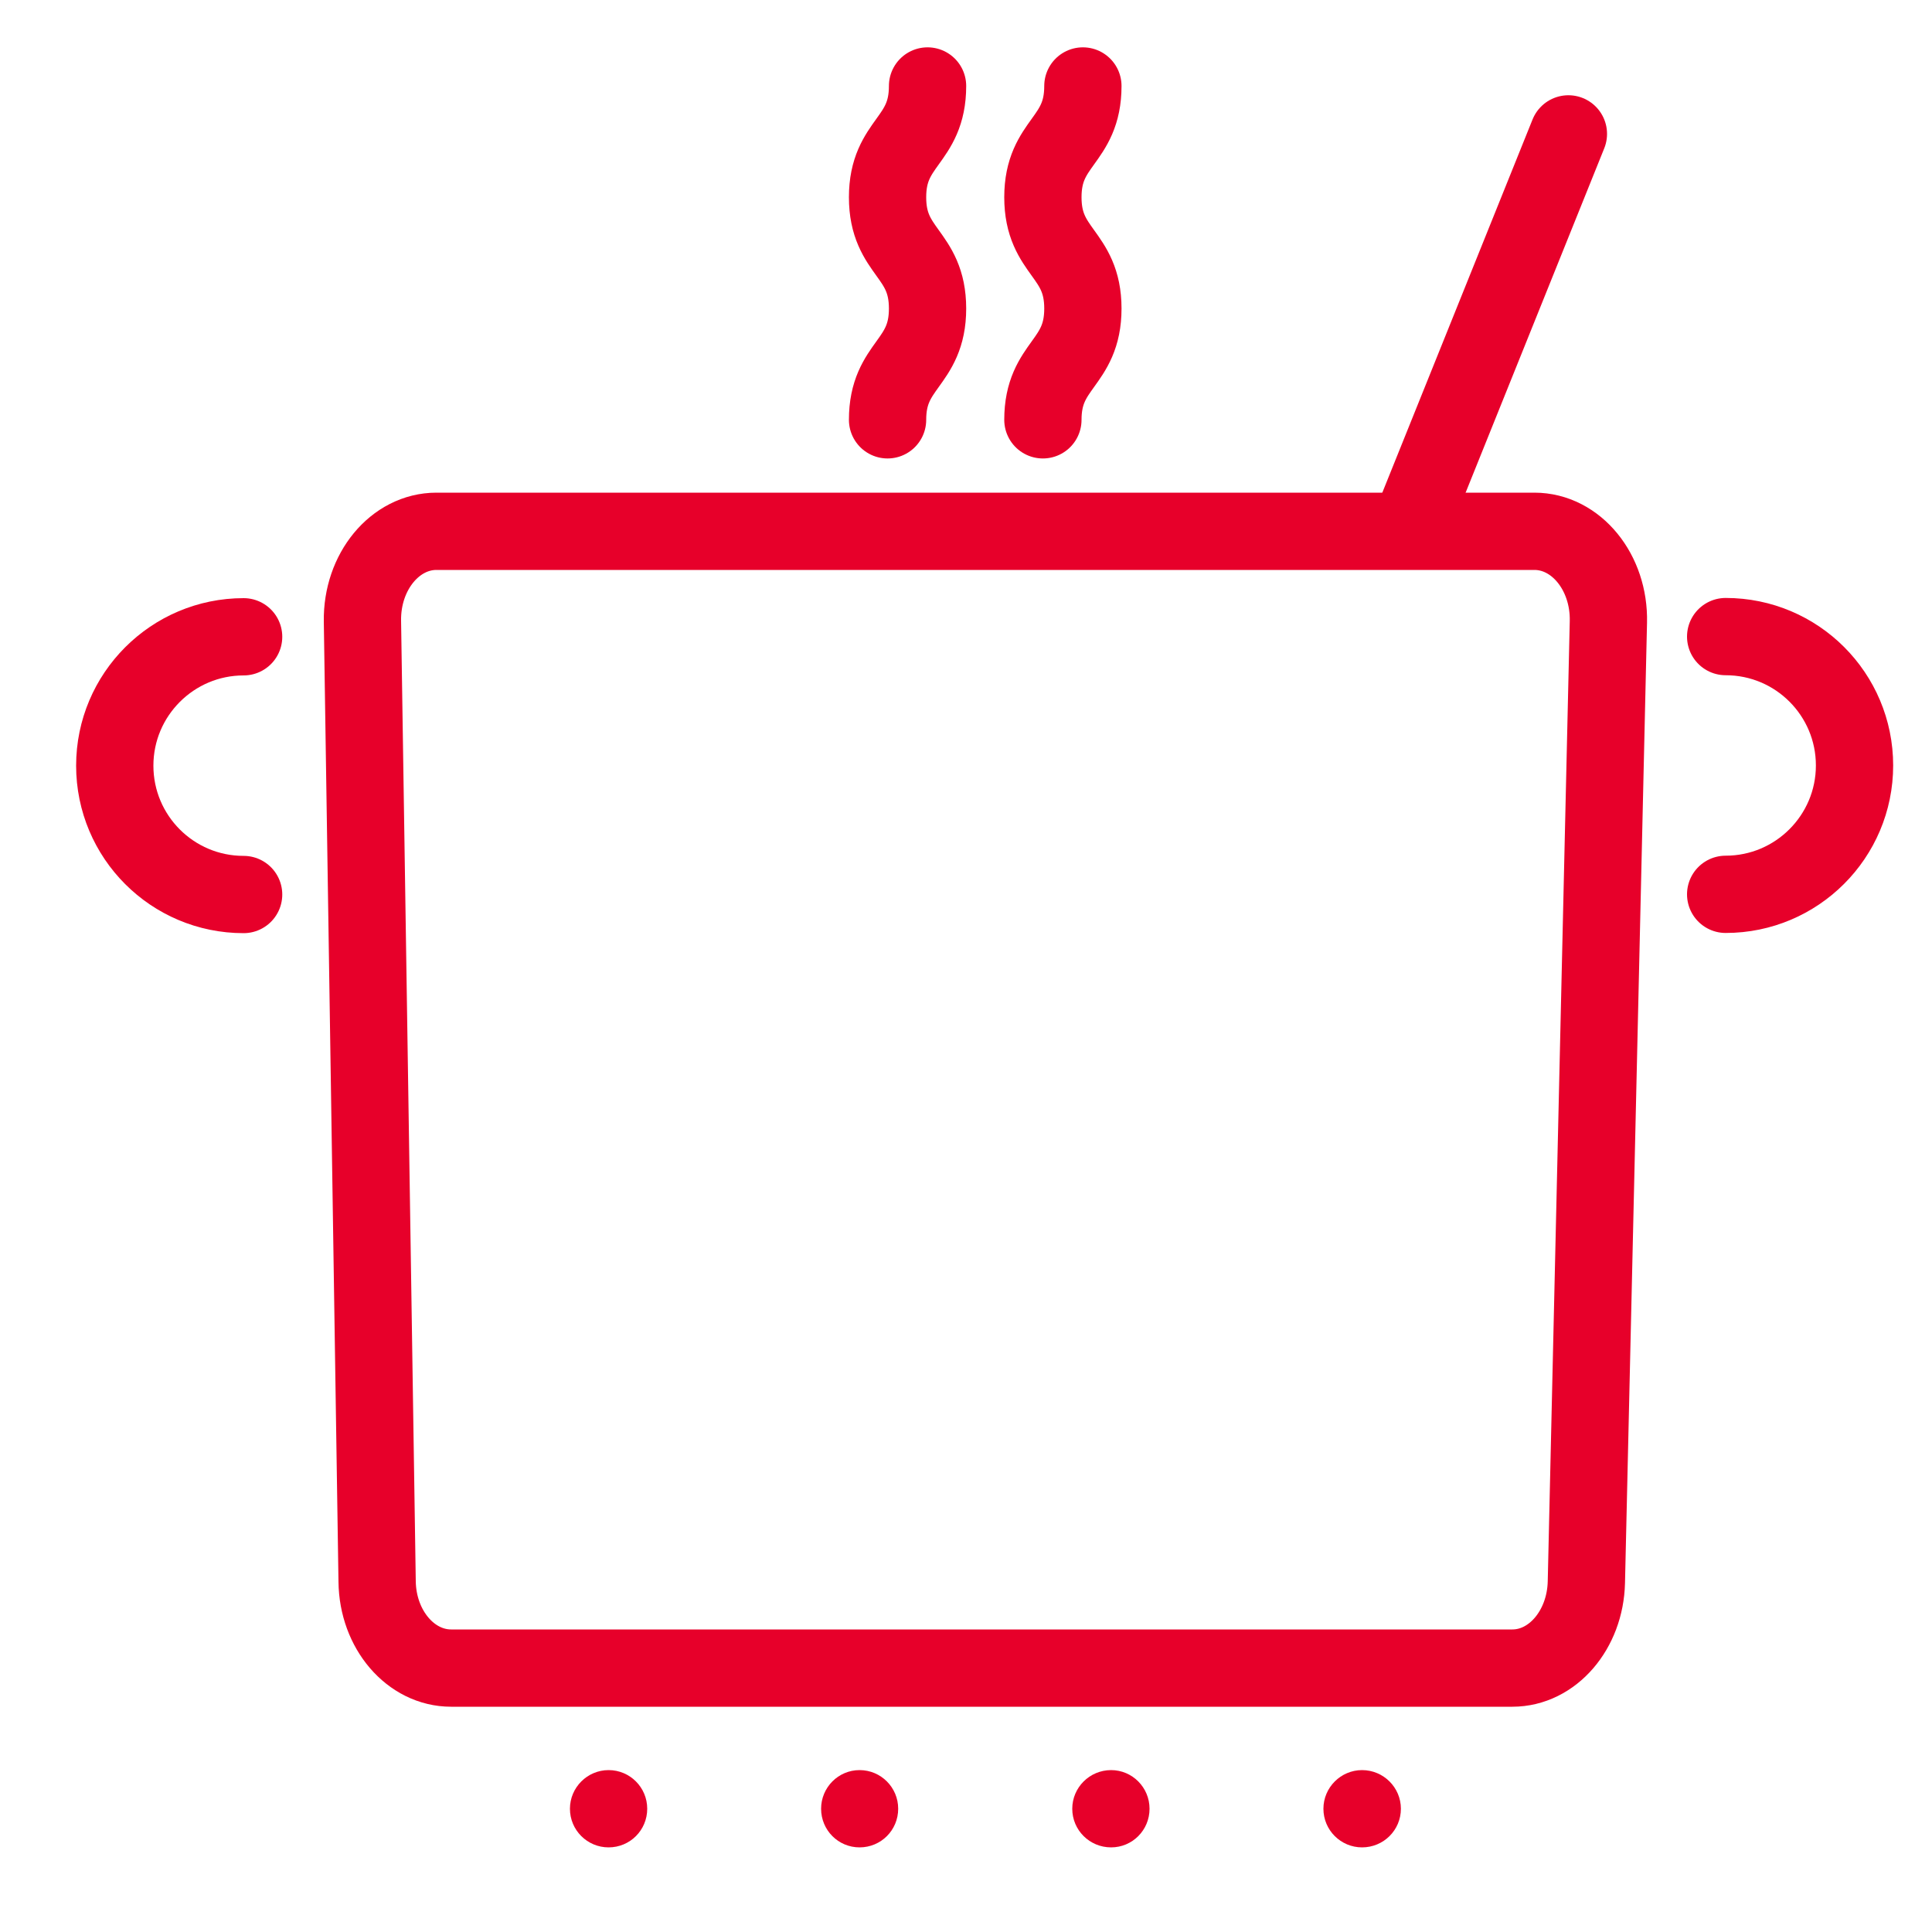 <svg viewBox="0 0 100 100" xmlns="http://www.w3.org/2000/svg" data-name="Layer 1" id="Layer_1">
  <defs>
    <style>
      .cls-1 {
        stroke-linejoin: round;
      }

      .cls-1, .cls-2 {
        stroke-linecap: round;
      }

      .cls-1, .cls-2, .cls-3 {
        fill: none;
        stroke: #e7002a;
        stroke-width: 4px;
      }

      .cls-2, .cls-3 {
        stroke-miterlimit: 10;
      }

      .cls-4 {
        fill: #e7002a;
        stroke-width: 0px;
      }
    </style>
  </defs>
  <path d="M78.27,86.34H23.35c-2.09,0-3.8-1.99-3.83-4.48l-.76-49.71c-.04-2.56,1.69-4.65,3.83-4.65h56.83c2.16,0,3.89,2.12,3.83,4.69l-1.14,49.71c-.06,2.47-1.76,4.44-3.83,4.44Z" class="cls-3"></path>
  <g>
    <path d="M45.94,21.73c0-2.88,2.07-2.88,2.07-5.76s-2.07-2.88-2.07-5.76,2.07-2.88,2.07-5.76" class="cls-2"></path>
    <path d="M53.98,21.73c0-2.88,2.07-2.88,2.07-5.76s-2.07-2.88-2.07-5.76,2.07-2.88,2.07-5.76" class="cls-2"></path>
  </g>
  <path d="M73.1,27l8.08-20.07" class="cls-1"></path>
  <path d="M68.5,93.62c0-1.1.9-2,2-2h0c1.11,0,2.01.9,2.01,2h0c0,1.11-.9,2-2.01,2h0c-1.1,0-2-.89-2-2ZM55.5,93.62c0-1.1.9-2,2.01-2h0c1.1,0,1.99.9,1.99,2h0c0,1.11-.89,2-1.99,2h0c-1.11,0-2.01-.89-2.01-2ZM42.5,93.62c0-1.1.89-2,1.99-2h0c1.11,0,2,.9,2,2h0c0,1.11-.89,2-2,2h0c-1.1,0-1.99-.89-1.99-2ZM29.5,93.62c0-1.1.9-2,2-2h0c1.11,0,2,.9,2,2h0c0,1.11-.89,2-2,2h0c-1.1,0-2-.89-2-2Z" class="cls-4"></path>
  <path d="M89.32,32.95c3.69,0,6.67,2.99,6.67,6.67s-2.99,6.67-6.67,6.67" class="cls-2"></path>
  <path d="M12.61,46.3c-3.69,0-6.67-2.99-6.67-6.67s2.99-6.67,6.67-6.67" class="cls-2"></path>
</svg>